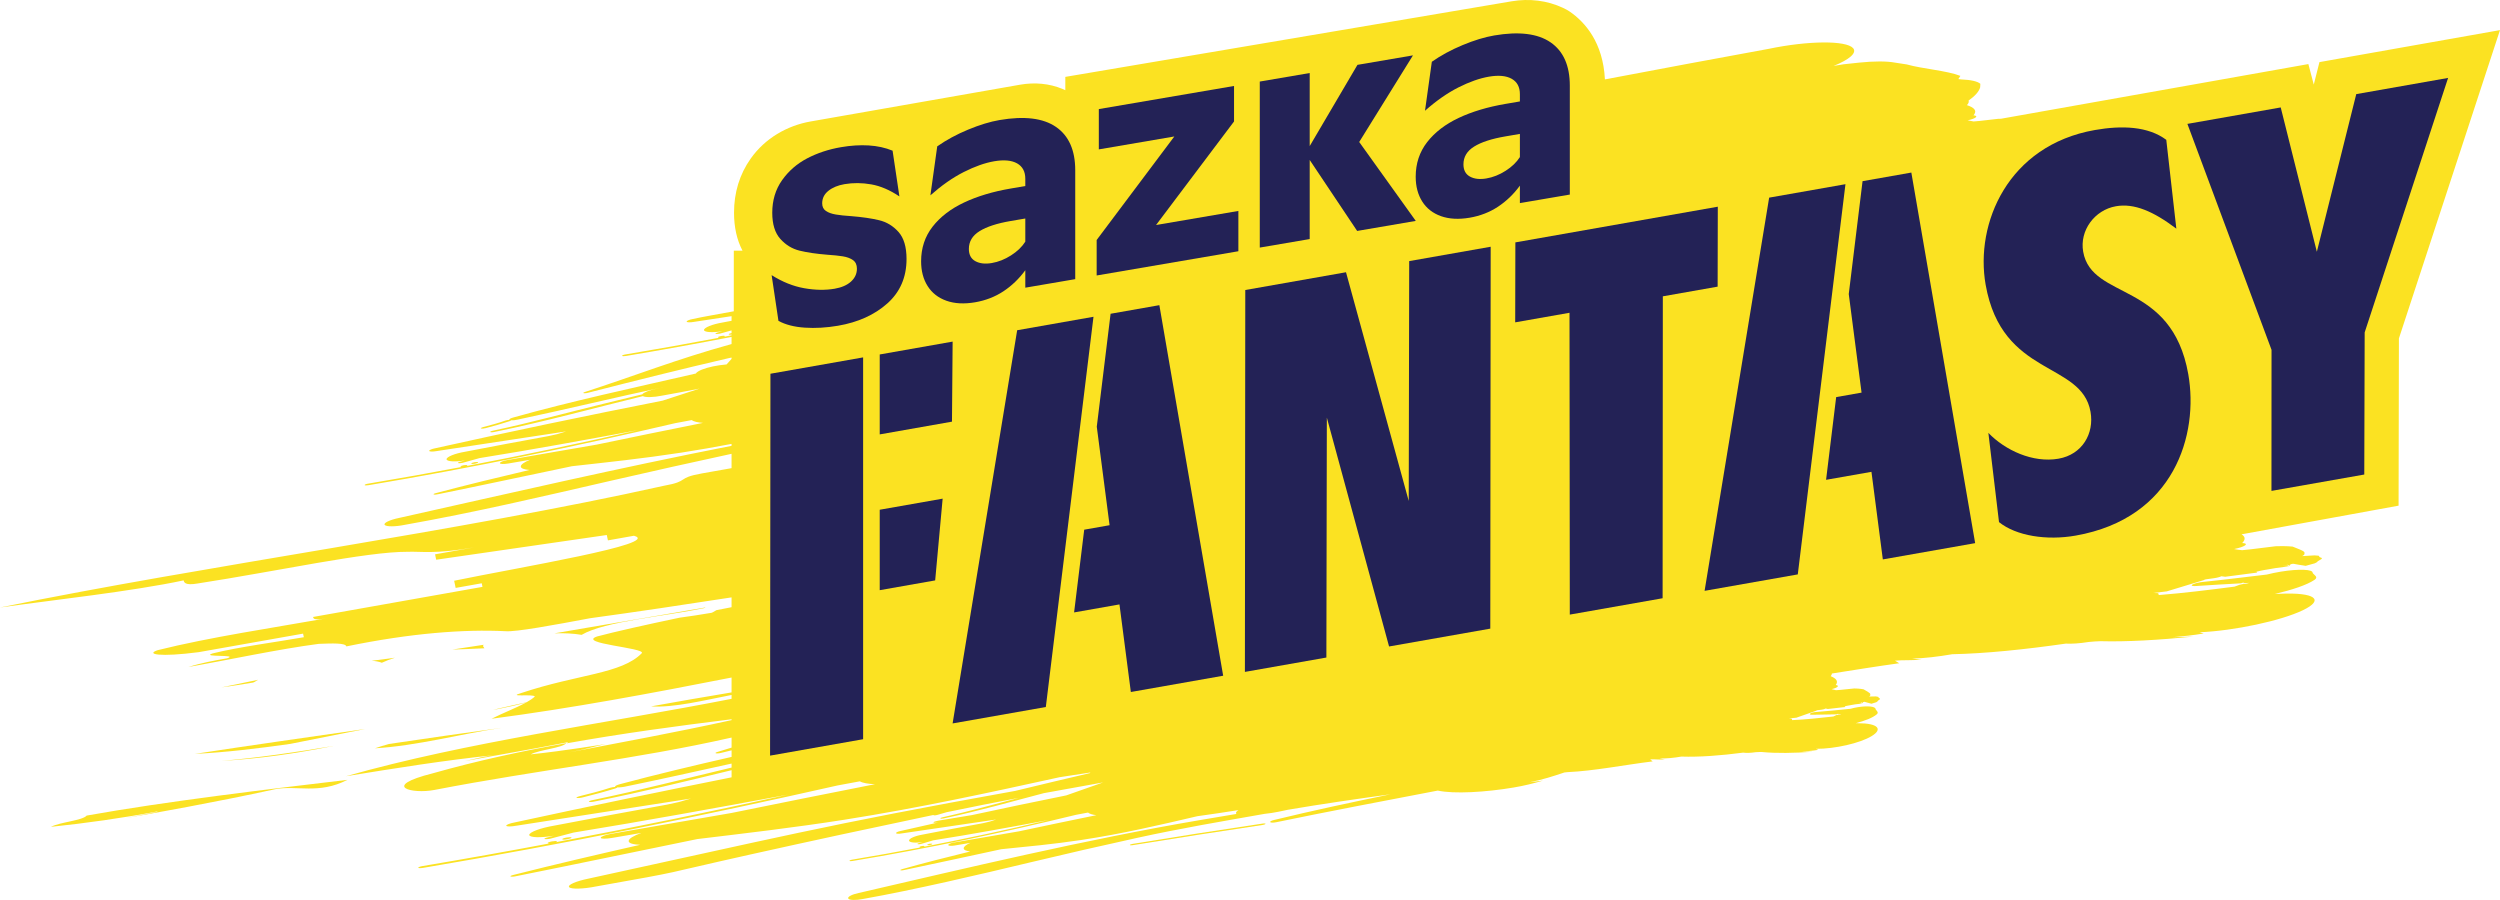 <?xml version="1.0" encoding="utf-8"?>
<!-- Generator: Adobe Illustrator 16.0.0, SVG Export Plug-In . SVG Version: 6.00 Build 0)  -->
<!DOCTYPE svg PUBLIC "-//W3C//DTD SVG 1.1//EN" "http://www.w3.org/Graphics/SVG/1.1/DTD/svg11.dtd">
<svg version="1.1" id="Layer_1" xmlns:serif="http://www.serif.com/"
	 xmlns="http://www.w3.org/2000/svg" xmlns:xlink="http://www.w3.org/1999/xlink" x="0px" y="0px" width="750px" height="269.998px"
	 viewBox="0.5 2000.5 750 269.998" enable-background="new 0.5 2000.5 750 269.998" xml:space="preserve">
<g>
	<path fill="#FBE222" d="M379.428,2247.549c-13.043,1.929-26.118,3.99-39.169,6.119c-0.437,0.067-0.786,0.217-0.786,0.331
		c0,0.098,0.359,0.139,0.762,0.066c13.064-2.113,26.071-4.154,39.111-6.082c0.434-0.072,0.78-0.217,0.816-0.331
		C380.162,2247.534,379.836,2247.498,379.428,2247.549"/>
	<path fill="#FBE222" d="M279.915,2253.591c-0.289-0.021-0.783,0.057-1.07,0.196c-0.243,0.113-0.204,0.247,0.083,0.269
		c0.336,0.025,0.824-0.072,1.067-0.191C280.287,2253.725,280.251,2253.611,279.915,2253.591"/>
	<path fill="#FBE222" d="M171.47,2251.658c-0.525,0-1.437,0.149-1.977,0.362c-0.46,0.186-0.403,0.366,0.124,0.366
		c0.612,0.005,1.517-0.176,1.974-0.356C172.139,2251.818,172.085,2251.663,171.47,2251.658"/>
	<path fill="#FBE222" d="M143.578,2139.097c-0.393-0.015-1.07,0.099-1.468,0.269c-0.336,0.145-0.289,0.305,0.104,0.315
		c0.455,0.016,1.124-0.124,1.462-0.263C144.079,2139.241,144.037,2139.107,143.578,2139.097"/>
	<path fill="#FBE222" d="M15.769,2248.552c10.095-1.039,22.045-2.718,31.724-4.588c0.049-0.011,0.357,0.041,0.406,0.035
		l-9.773,1.948c7.463-1.313,27.156-4.785,44.881-8.681c6.514-1.256,13.074,1.633,21.732-2.816
		c-23.582,2.795-54.319,6.438-78.23,10.723C25.198,2246.677,18.583,2247.105,15.769,2248.552"/>
	<path fill="#FBE222" d="M112.975,2224.993c12.635-0.75,25.546-4.273,37.941-6.14c-11.42,1.587-22.645,3.188-33.703,4.837
		C115.776,2224.089,114.365,2224.518,112.975,2224.993"/>
	<path fill="#FBE222" d="M100.596,2224.265c-11.49,1.932-22.825,3.596-33.695,4.506
		C77.825,2228.182,89.351,2226.559,100.596,2224.265"/>
	<path fill="#FBE222" d="M212.074,2182.851l-0.042-0.099c-15.25,2.615-30.194,5.179-45.214,7.752
		c2.927-0.099,5.677,0.026,8.172,0.45C182.02,2186.819,199.956,2185.43,212.074,2182.851"/>
	<path fill="#FBE222" d="M87.597,2223.665c7.48-1.488,14.968-2.982,22.448-4.471c-17.169,2.477-34.173,4.874-51.087,7.473
		C68.255,2226.208,77.861,2225.05,87.597,2223.665"/>
	<path fill="#FBE222" d="M136.177,2195.372c3.24-0.134,6.482-0.201,9.659-0.388c-0.13-0.305-0.719-0.641-0.196-1.055
		C142.5,2194.405,139.347,2194.886,136.177,2195.372"/>
	<path fill="#FBE222" d="M115.052,2199.325c1.287-0.594,2.584-1.085,3.912-1.509c-2.311,0.31-4.635,0.615-6.974,0.92
		C113.169,2198.813,114.21,2198.995,115.052,2199.325"/>
	<path fill="#FBE222" d="M66.906,2206.72c2.971-0.387,6.056-0.873,9.227-1.405c0.416,0.021,1.021-0.393,1.801-0.883
		C74.257,2205.222,70.533,2205.976,66.906,2206.72"/>
	<path fill="#FBE222" d="M696.335,2019.133l-1.703,6.75l-1.623-6.16l-92.249,16.406c-0.226,0-0.455,0-0.698,0.006
		c-2.63,0.3-2.63,0.3-5.668,0.646c0,0-0.664,0.059-1.809,0.16c-0.904-0.145-1.106-0.187-1.783-0.336c0,0-0.005,0-0.016-0.004
		c0.568-0.118,1.119-0.271,1.568-0.436c1.298-0.496,1.393-0.961,0.197-1.059c1.24-1.453,0.121-2.373-1.982-3.065
		c0.493-0.495,0.669-0.959,0.504-1.372c1.994-1.408,3.143-2.73,3.478-3.981l0.055-1.049c-0.816-0.731-2.84-1.194-5.721-1.313
		l-0.884-0.099l0.618-0.963c-3.993-1.574-11.338-2.099-16.09-3.435l-3.473-0.535c-2.542-0.478-6.415-0.468-10.856-0.005
		l-4.693,0.504c-0.977,0.162-1.945,0.32-2.924,0.486c4.702-1.902,7.087-3.897,5.85-5.334c-2.104-2.352-13.457-2.271-25.345,0.212
		c-13.219,2.39-33.853,6.274-49.112,9.162c-0.556-11.103-5.962-17.169-10.543-20.335c-0.558-0.387-1.271-0.77-2.057-1.137
		c-4.773-2.237-10.15-2.842-15.35-1.963l-133.927,22.681v3.995c0,0-0.54-0.248-0.821-0.368c-4.016-1.679-8.455-2.033-12.738-1.284
		c-15.547,2.727-62.841,11.03-62.841,11.03c-7.167,1.261-13.707,5.122-17.929,11.059c-0.029,0.041-0.063,0.081-0.088,0.124
		c-3.302,4.682-4.972,10.134-4.972,16.206c0,4.338,0.853,8.149,2.542,11.374c-0.016,0.01-2.607,0-2.607,0l-0.008,18.185
		c-4.083,0.765-9.361,1.659-12.252,2.305c-1.106,0.202-1.959,0.568-1.881,0.809c0.075,0.24,1.057,0.271,2.161,0.07
		c3.759-0.573,7.534-1.147,11.306-1.721v1.39c-0.889,0.17-1.772,0.336-2.661,0.506c-3.126,0.531-5.597,1.527-5.612,2.264
		c0.092,0.69,2.532,0.83,5.547,0.352c-0.478,0.127-0.954,0.254-1.431,0.38c-0.488,0.122-0.809,0.318-0.651,0.401
		c0.219,0.088,0.86,0.057,1.333-0.057c1.17-0.326,2.322-0.646,3.475-0.967v0.799c-0.227,0.046-0.45,0.105-0.623,0.178
		c-0.336,0.145-0.287,0.305,0.103,0.32c0.158,0.006,0.336-0.016,0.52-0.039v0.217c-0.752,0.147-1.501,0.298-2.256,0.442
		c0.338-0.145,0.344-0.3-0.106-0.313c-0.393-0.012-1.126,0.119-1.47,0.268c-0.395,0.17-0.294,0.305,0.104,0.32
		c0.015,0,0.023,0,0.039,0c-9.343,1.772-18.743,3.457-28.189,5.03c-0.553,0.087-1.002,0.282-0.961,0.416
		c0.038,0.132,0.565,0.147,1.178,0.036c10.617-1.775,21.177-3.685,31.662-5.711v2.135c-16.423,4.523-29.223,9.599-44.069,14.402
		c-0.465,0.145-0.48,0.299-0.204,0.361c0.405,0.039,1.072-0.07,1.485-0.217c13.824-3.545,27.73-7.025,41.964-10.322
		c0.276-0.055,0.548-0.116,0.824-0.174v0.396c-0.548,0.617-0.94,1.057-1.491,1.668l-2.064,0.236c-2.729,0.387-5.271,1.115-6.46,1.87
		c-0.388,0.228-0.6,0.434-0.688,0.622c-18.562,4.256-37.455,8.322-54.797,13.196c-0.878,0.245-1.313,0.517-1.126,0.702
		c-0.341,0.008-0.786,0.072-1.168,0.194c-2.036,0.727-4.356,1.356-6.808,1.989c-0.53,0.168-0.799,0.344-0.524,0.406
		c0.289,0.088,0.914,0.031,1.39-0.113c2.501-0.656,4.945-1.339,7.165-2.083c0.235-0.083,0.385-0.177,0.411-0.254
		c0.538,0.042,1.356-0.044,2.142-0.242c14.906-3.147,29.324-6.697,44.175-9.839c-0.894,0.196-1.788,0.398-2.687,0.6
		c-2.216,0.46-3.866,1.137-4.248,1.68c-3.545,0.873-7.134,1.741-10.806,2.635c-11.586,2.801-22.159,5.746-33.908,8.258
		c-0.612,0.114-0.997,0.309-0.904,0.419c0.101,0.108,0.628,0.124,1.229-0.016c15.599-3.186,29.74-7.147,44.559-10.749
		c0.78,0.424,3.24,0.37,5.795-0.157c3.801-0.675,7.521-1.383,11.221-2.108c-3.702,1.207-7.389,2.411-11.074,3.609
		c-22.937,4.532-45.718,9.273-68.159,14.273c-1.105,0.204-1.958,0.573-1.878,0.811c0.072,0.238,1.06,0.27,2.161,0.064
		c12.918-1.961,25.916-3.934,38.938-5.918c-0.883,0.271-1.759,0.542-2.651,0.813l-2.677,0.6c-8.32,1.515-16.634,3.067-24.964,4.685
		c-3.132,0.527-5.6,1.527-5.615,2.261c0.096,0.692,2.532,0.832,5.547,0.356c-0.478,0.123-0.951,0.253-1.431,0.377
		c-0.485,0.119-0.806,0.32-0.651,0.403c0.217,0.087,0.861,0.057,1.333-0.063c1.724-0.476,3.416-0.945,5.111-1.419
		c15.927-2.56,31.807-5.467,47.671-8.422c-16.934,3.844-34.153,7.478-51.563,10.797c0.336-0.145,0.346-0.3-0.108-0.314
		c-0.388-0.017-1.122,0.118-1.468,0.268c-0.393,0.171-0.294,0.306,0.103,0.32c0.015,0,0.026,0,0.042,0
		c-9.346,1.773-18.748,3.453-28.189,5.029c-0.553,0.087-1.002,0.283-0.963,0.418c0.039,0.129,0.566,0.145,1.178,0.03
		c31.288-5.229,62.071-11.618,91.983-18.605c1.646-0.306,3.294-0.615,4.951-0.925l0.005,0.01c0.633,0.439,1.827,0.711,3.391,0.826
		c-10.665,2.135-21.26,4.298-31.888,6.518c-8.906,1.539-17.823,3.074-26.752,4.622c-1.287,0.217-2.317,0.63-2.279,0.945
		c0.021,0.294,1.132,0.325,2.488,0.108l6.566-1.127c-1.721,0.688-2.793,1.412-2.793,2.011c-0.005,0.579,1.01,0.925,2.615,1.049
		c-9.538,2.237-18.971,4.521-28.135,6.956c-0.538,0.139-0.801,0.314-0.584,0.402c0.217,0.088,0.796,0.053,1.328-0.088
		c13.498-2.743,26.778-5.617,40.132-8.396c10.744-1.199,21.27-2.301,32.786-4.072c5.139-0.793,10.149-1.682,15.087-2.623v0.579
		c-33.967,6.675-66.611,14.229-99.766,21.64c-2.824,0.578-4.759,1.524-4.284,2.088c0.465,0.573,3.184,0.558,6-0.021
		c21.301-3.787,40.706-8.367,62.03-13.271c12.54-2.884,23.851-5.405,36.021-8.038v4.302c-2.961,0.527-5.927,1.055-8.883,1.576
		c-7.813,1.39-3.566,2.315-11.379,3.7c-62.006,13.808-136.996,23.802-199.209,36.529c15.761-2.242,39.581-4.82,55.095-8.139
		c0.119,0.543,0.341,1.618,4.255,0.926c23.577-3.634,50.718-9.57,62.9-9.498c4.028-0.16,8.268,0.76,20.006-1.323
		c-3.917,0.698-7.823,1.39-11.738,2.083c0.117,0.543,0.341,1.617,0.341,1.617c15.748-2.283,35.437-5.131,51.183-7.415
		c0,0,0.225,1.075,0.338,1.612l7.816-1.391c8.615,2.383-34.509,9.488-53.947,13.499c0.114,0.532,0.338,1.611,0.452,2.154
		l7.826-1.396l0.225,1.08c-18.068,3.21-33.817,6.005-50.821,9.027c0.114,0.538,0.228,1.075,4.137,0.383
		c-15.642,2.78-35.313,5.711-50.72,9.57c-3.792,1.23,0.455,2.149,12.292,0.605c11.738-2.083,19.549-3.474,31.287-5.556l0.227,1.074
		c-7.821,1.391-19.663,2.936-27.372,4.863c-3.801,1.234,8.165,0.227,4.367,1.457c-3.917,0.697-7.829,1.391-11.633,2.625
		c11.749-2.087,27.27-5.405,39.119-6.95c4.023-0.155,8.046-0.31,8.273,0.765c19.425-4.01,35.408-5.173,47.705-4.563
		c3.098,0.284,14.813-1.901,25.425-3.892c14.041-1.922,28.218-4.046,42.434-6.253v2.946c-1.499,0.289-3.018,0.589-4.548,0.889
		c-0.77,0.47-1.375,0.867-1.785,0.842c-3.181,0.532-6.255,1.023-9.243,1.411c-10.169,2.129-19.562,4.247-24.778,5.638
		c-6.139,2.113,14.505,3.405,13.441,4.997c-6.093,6.264-19.121,6.273-36.106,11.947c-4.697,1.369,3.63,0.217,4,1.075
		c-0.625,0.584-1.476,1.147-2.467,1.71c-3.372,0.734-6.733,1.488-10.085,2.279c0.488-0.078,0.966-0.155,1.457-0.228
		c2.966-0.595,5.834-1.214,8.444-1.953c-2.982,1.648-7.147,3.225-10.336,4.862c24.154-3.167,48.124-7.668,72.006-12.371v4.465
		c-8.095,1.35-16.146,2.739-24.169,4.196c6.935,0.424,15.606-1.767,24.169-3.431v1.162c-38.173,7.479-79.396,12.914-115.698,23.224
		c14.846-2.407,29.683-4.816,44.901-6.377c-2.868,0.29-6.083,1.096-9.245,1.83c10.283-1.876,20.428-3.634,31.062-5.695
		c-0.021,0.041-0.444,0.331-0.483,0.367c16.438-2.945,33.034-5.193,49.462-7.225l0.005,0.264c-17.5,3.829-32.556,6.548-48.679,9.664
		c5.544-1.075,7.555-1.752,10.906-2.496c0.132-0.031-12.364,2.062-22.512,3.105c2.816-1.452,9.426-1.876,10.738-3.38
		c-13.549,2.429-26.975,5.349-40.057,9.049c-15.909,4.01-6.101,6.268,0.421,5.008c31.223-6.047,60.203-9.142,89.183-15.721v3.013
		c-1.421,0.445-2.85,0.884-4.3,1.318c-0.628,0.186-0.65,0.367-0.284,0.429c0.54,0.036,1.445-0.113,2.005-0.295
		c0.857-0.211,1.718-0.424,2.579-0.635v1.974c-11.395,2.6-22.596,5.276-33.362,8.145c-1.189,0.315-1.786,0.65-1.54,0.858
		c-0.46,0.021-1.06,0.108-1.576,0.269c-2.762,0.909-5.901,1.726-9.222,2.542c-0.716,0.212-1.087,0.424-0.721,0.486
		c0.385,0.093,1.23,0.005,1.871-0.177c3.395-0.848,6.697-1.726,9.699-2.661c0.321-0.108,0.527-0.222,0.564-0.31
		c0.721,0.025,1.829-0.093,2.891-0.352c10.583-2.187,20.988-4.496,31.396-6.801v1.204c-14.02,3.328-27.156,6.723-41.559,9.73
		c-0.829,0.145-1.354,0.393-1.24,0.517c0.139,0.124,0.847,0.124,1.659-0.057c14.309-2.867,27.724-6.134,41.14-9.405v2.14
		c-21.843,4.377-43.563,8.873-65.04,13.523c-1.493,0.274-2.651,0.729-2.553,1.003c0.093,0.279,1.411,0.284,2.897,0.01
		c17.428-2.707,34.954-5.437,52.513-8.17c-1.191,0.347-2.385,0.688-3.584,1.039l-3.617,0.785
		c-11.231,2.037-22.458,4.119-33.708,6.279c-4.22,0.713-7.571,1.958-7.622,2.816c0.101,0.811,3.364,0.898,7.431,0.237
		c-0.646,0.166-1.287,0.331-1.933,0.496c-0.656,0.15-1.095,0.394-0.888,0.486c0.289,0.093,1.152,0.041,1.79-0.114
		c2.333-0.614,4.62-1.214,6.917-1.824c21.487-3.503,42.92-7.41,64.337-11.379c-22.885,5.039-46.144,9.845-69.655,14.278
		c0.46-0.181,0.478-0.361-0.129-0.361c-0.522,0-1.52,0.175-1.984,0.361c-0.532,0.212-0.403,0.362,0.129,0.367
		c0.021,0,0.031,0,0.052,0c-12.62,2.372-25.3,4.64-38.046,6.785c-0.747,0.124-1.357,0.361-1.311,0.517
		c0.052,0.155,0.758,0.155,1.582,0.006c42.219-7.121,83.798-15.581,124.234-24.707c2.222-0.408,4.449-0.821,6.685-1.24l0.005,0.01
		c0.829,0.492,2.421,0.771,4.519,0.857c-14.397,2.837-28.711,5.711-43.062,8.636c-12.028,2.087-24.059,4.176-36.109,6.263
		c-1.736,0.3-3.134,0.816-3.098,1.188c0.018,0.337,1.509,0.342,3.336,0.041l8.865-1.519c-2.341,0.848-3.806,1.73-3.829,2.434
		c-0.026,0.672,1.318,1.044,3.47,1.137c-12.896,2.925-25.65,5.896-38.047,9.038c-0.728,0.181-1.09,0.394-0.798,0.486
		c0.292,0.099,1.067,0.036,1.788-0.146c18.224-3.638,36.176-7.426,54.206-11.1c14.475-1.752,28.654-3.375,44.188-5.813
		c22.613-3.576,43.589-8.165,64.538-12.754c3.059-0.454,6.108-0.925,9.154-1.4c-0.049,0.062-0.098,0.124-0.119,0.181
		c-7.475,1.777-15.02,3.514-22.415,5.338c-57.134,10.258-73.23,14.429-127.976,26.309c-3.817,0.771-6.449,1.933-5.834,2.579
		c0.602,0.65,4.258,0.553,8.059-0.218c28.745-5.11,17.33-3.137,46.16-9.56c19.112-4.253,36.109-7.917,55.048-11.885
		c-0.008,0.025,0.008,0.056,0.07,0.071c0.211,0.083,0.671,0.047,1.015-0.062c0.974-0.273,1.93-0.554,2.86-0.837
		c0.008-0.006,0.013-0.006,0.019-0.006c7.34-1.534,14.534-2.945,21.675-4.305c-7.736,2-14.942,4.082-22.882,5.834
		c-0.449,0.084-0.729,0.243-0.659,0.337c0.08,0.093,0.468,0.119,0.904,0.016c10.563-2.207,20.182-5.008,30.135-7.597
		c5.943-1.102,11.854-2.165,17.787-3.22c-3.712,1.308-7.405,2.604-11.074,3.896c-9.467,1.907-18.888,3.876-28.254,5.901
		c-3.377,0.559-6.749,1.116-10.121,1.675c-0.809,0.14-1.465,0.366-1.473,0.526c-0.01,0.135,0.644,0.161,1.385,0.026
		c0.039-0.006,0.078-0.011,0.114-0.016c-3.791,0.842-7.573,1.695-11.343,2.563c-0.806,0.154-1.418,0.444-1.359,0.65
		c0.062,0.201,0.785,0.254,1.586,0.098c9.441-1.39,18.934-2.795,28.448-4.195c-0.641,0.212-1.282,0.418-1.927,0.63l-1.948,0.46
		c-6.072,1.106-12.139,2.248-18.216,3.442c-2.284,0.388-4.072,1.179-4.062,1.804c0.083,0.589,1.876,0.765,4.077,0.418l-1.041,0.295
		c-0.352,0.093-0.584,0.254-0.465,0.325c0.163,0.083,0.633,0.067,0.974-0.021c1.253-0.372,2.485-0.734,3.715-1.101
		c11.635-1.835,23.218-3.964,34.796-6.14c-12.335,2.91-24.885,5.628-37.589,8.072c0.241-0.113,0.246-0.242-0.09-0.27
		c-0.284-0.015-0.819,0.083-1.07,0.202c-0.284,0.135-0.207,0.253,0.088,0.269c0.01,0,0.016,0,0.025,0
		c-6.816,1.308-13.679,2.538-20.572,3.68c-0.403,0.063-0.729,0.217-0.692,0.331c0.028,0.113,0.418,0.14,0.858,0.057
		c22.851-3.777,45.289-8.558,67.081-13.854c1.202-0.228,2.403-0.455,3.612-0.682l0.005,0.01c0.47,0.388,1.354,0.641,2.507,0.775
		c-7.775,1.586-15.5,3.198-23.25,4.853c-6.5,1.121-13.007,2.237-19.528,3.358c-0.941,0.16-1.685,0.491-1.649,0.76
		c0.021,0.248,0.84,0.305,1.827,0.145l4.798-0.811c-1.25,0.542-2.021,1.137-2.005,1.643c0.016,0.491,0.765,0.807,1.948,0.946
		c-6.945,1.7-13.815,3.436-20.484,5.312c-0.393,0.109-0.582,0.254-0.418,0.331c0.165,0.078,0.586,0.063,0.971-0.047
		c9.845-2.046,19.523-4.206,29.254-6.278c7.863-0.79,15.565-1.504,23.978-2.765c12.245-1.845,23.554-4.495,34.848-7.137
		c4.139-0.573,8.261-1.183,12.338-1.834c-0.522,0.331-0.808,0.661-0.744,0.951c0.015,0.071,0.072,0.14,0.134,0.201
		c-3.586,0.604-7.188,1.214-10.85,1.829c-33.949,5.757-70.432,14.47-102.497,21.891c-2.062,0.434-3.458,1.188-3.09,1.684
		c0.352,0.491,2.346,0.538,4.402,0.108c15.544-2.765,34.763-7.291,50.297-11.007c11.062-2.641,20.805-4.878,31.957-7.327
		c13.058-2.863,25.332-4.925,38.244-7.204c1.393-0.155,2.782-0.336,4.164-0.636c0.928-0.195,1.855-0.393,2.78-0.584
		c10.385-1.777,20.616-3.234,30.807-4.65c-11.728,2.424-23.422,4.903-34.876,7.694c-0.826,0.177-1.336,0.48-1.209,0.667
		c0.193,0.186,0.977,0.201,1.806,0.021c16.087-3.322,32.292-6.387,48.462-9.493c4.816,1.064,14.41,0.496,22.795-0.925
		c3.095-0.517,5.919-1.23,8.743-2.052c-1.367,0.165-2.695,0.325-4.06,0.491c3.969-0.775,7.259-1.855,10.506-2.946
		c0.301-0.03,0.595-0.062,0.913-0.098c8.01-0.356,17.061-2.176,25.571-3.225c-0.237-0.202-0.488-0.414-0.723-0.61
		c1.591-0.093,2.591,0.171,4.325,0c-0.517-0.093-1-0.181-1.517-0.273l0.105-0.01c1.901,0.062,4.137-0.155,6.418-0.548
		c5.41,0.181,11.865-0.311,18.555-1.188c0.914,0.129,2.237,0.103,3.743-0.13c0.653-0.021,1.406-0.093,1.894-0.052
		c4.359,0.424,9.554,0.32,15.225-0.072c-1.113-0.025-2.276-0.057-3.391-0.077c1.642-0.104,3.264-0.196,5.049-0.507
		c-0.222-0.093-0.475-0.201-0.699-0.3c5.721,0.016,13.206-1.685,16.717-3.824c3.527-2.134,1.768-3.85-3.958-3.854l-0.827-0.016
		c2.77-0.718,5.129-1.622,6.344-2.682c0.65-0.584-0.122-1.039-0.391-1.53c0.064-0.8-2.297-1.069-5.258-0.599
		c-0.805,0.129-1.559,0.294-2.246,0.49c-3.467,0.326-6.993,0.724-10.373,0.973c-0.672,0.03-1.458,0.247-1.762,0.485
		c-0.259,0.222,0.066,0.383,0.762,0.336c2.459-0.067,4.85-0.104,7.229-0.129c0.184-0.078,0.362-0.155,0.546-0.233
		c-0.064,0.078-0.168,0.155-0.272,0.228c0.218,0,0.854-0.01,1.07-0.01c-0.155,0.057-0.361,0.16-0.883,0.191
		c-0.174,0.015-0.352,0.025-0.53,0.036c-0.269,0.149-0.589,0.3-0.95,0.439c-4.188,0.471-8.341,0.904-12.294,1.085
		c-0.232,0.005,0.075-0.397-0.367-0.449c-0.22-0.021-0.441-0.041-0.677-0.063c0.705-0.046,1.449-0.118,2.242-0.212
		c2.855-1.002,3.936-1.38,4.682-1.643c0.002,0,0.01,0,0.014,0c0,0,0.008,0,0.222-0.083c0.344-0.124,0.646-0.228,1.083-0.383
		c0,0-0.006-0.01-0.011-0.025c0.083-0.031,0.176-0.072,0.271-0.108l1.341-0.165c0.504-0.057,0.978-0.208,1.196-0.353
		c0.191,0.053,0.396,0.104,0.648,0.145c2.561-0.288,2.561-0.288,5.186-0.588c0,0-0.018-0.088-0.131-0.196
		c0.101-0.026,0.945-0.269,1.966-0.403c0.966-0.186,0.966-0.186,3.424-0.476c0,0-2.047-0.284-0.32-0.134
		c0,0-0.551-0.595,0.364,0.057c0,0-0.168-0.305,0.372-0.398c0.3-0.046,0.01,0,2.229,0.559c0.152-0.047,0.521-0.16,1.442-0.445
		c0,0,0.242-0.134,0.407-0.273c0-0.118,0-0.118,0.728-0.656c0,0-0.009-0.134-0.117-0.258c-0.276-0.083-0.276-0.083-0.414-0.43
		c0,0-0.31-0.083-0.741-0.134c-0.403,0.01-0.512,0.01-2.003,0.041c0.111-0.083,0.22-0.165,0.313-0.253
		c0.137-0.708,0.137-0.708-1.989-1.918c0,0-1.095-0.242-2.79-0.253c-1.928,0.196-1.928,0.196-4.149,0.424
		c0,0-0.486,0.041-1.325,0.099c-0.665-0.135-0.812-0.176-1.315-0.32c0,0-0.003,0-0.013-0.006c0.416-0.082,0.818-0.201,1.145-0.336
		c0.938-0.388,1-0.79,0.118-0.894c0.874-1.215,0.026-2.016-1.534-2.651c0.237-0.273,0.361-0.548,0.374-0.801
		c6.762-1.064,13.567-2.171,20.185-3.08c-0.41-0.248-0.863-0.527-1.266-0.775c2.928-0.264,4.73,0.016,7.924-0.361
		c-0.938-0.088-1.813-0.165-2.746-0.248c0.063-0.01,0.129-0.016,0.191-0.025c3.479-0.077,7.588-0.569,11.816-1.297
		c9.883-0.202,21.75-1.416,34.075-3.188c1.664,0.108,4.103-0.047,6.891-0.491c1.199-0.088,2.589-0.248,3.476-0.232
		c7.945,0.223,17.465-0.356,27.893-1.375c-2.039,0.057-4.163,0.119-6.204,0.176c3.018-0.279,5.997-0.543,9.299-1.116
		c-0.388-0.108-0.865-0.243-1.258-0.356c10.482-0.465,24.362-3.426,31.006-6.615c6.666-3.193,3.612-5.405-6.873-4.939l-1.512,0.051
		c5.142-1.219,9.556-2.661,11.889-4.231c1.245-0.853-0.119-1.411-0.569-2.072c0.199-1.105-4.1-1.276-9.572-0.383
		c-1.488,0.248-2.901,0.543-4.184,0.868c-6.366,0.739-12.859,1.576-19.075,2.207c-1.233,0.098-2.688,0.46-3.274,0.811
		c-0.496,0.337,0.088,0.527,1.361,0.409c4.517-0.305,8.912-0.559,13.273-0.796c0.336-0.119,0.672-0.243,1.008-0.362
		c-0.132,0.108-0.3,0.223-0.491,0.331c0.406-0.021,1.603-0.088,2.006-0.108c-0.337,0.113-1.106,0.341-2.011,0.362
		c-0.3,0.066-0.578,0.123-0.881,0.186c-0.465,0.196-1.006,0.393-1.595,0.584c-7.71,0.997-15.354,1.943-22.61,2.517
		c-0.424,0.036,0.173-0.554-0.625-0.585c-0.4-0.01-0.809-0.015-1.238-0.024c1.295-0.13,2.664-0.284,4.127-0.481
		c5.333-1.617,7.345-2.232,8.738-2.655c0.005,0,0.018,0,0.018,0s0.019-0.006,0.422-0.135c0.646-0.196,1.206-0.367,2.02-0.615
		c0,0-0.01-0.016-0.012-0.041c0.157-0.052,0.333-0.108,0.506-0.165c0.824-0.113,1.648-0.228,2.476-0.346
		c0.93-0.119,1.809-0.362,2.228-0.585c0.346,0.058,0.71,0.108,1.165,0.15c4.723-0.615,4.723-0.615,9.563-1.251
		c0,0-0.031-0.113-0.223-0.253c0.188-0.047,1.76-0.455,3.638-0.724c1.791-0.341,1.791-0.341,6.318-0.941l-2.261-0.077
		c0.005,0,0.121-0.005,1.963-0.016l-0.606-0.438l0.994,0.418c0,0-0.199-0.424,0.727-0.579c0.586-0.093,0.013,0,4.023,0.59
		c0.289-0.083,0.971-0.274,2.684-0.745c0,0,0.461-0.201,0.789-0.413c0.005-0.155,0.005-0.155,1.382-0.956c0,0,0-0.187-0.186-0.347
		c-0.496-0.093-0.496-0.093-0.716-0.558c0,0-0.554-0.093-1.344-0.118c-0.738,0.046-0.928,0.057-3.666,0.217
		c0.217-0.119,0.416-0.243,0.592-0.367c0.325-0.992,0.325-0.992-3.452-2.486c0,0-1.981-0.237-5.087-0.108
		c-3.546,0.435-3.546,0.435-7.639,0.936c0,0-0.894,0.093-2.438,0.248c-1.204-0.134-1.47-0.181-2.377-0.336c0,0-0.006,0-0.021-0.005
		c0.767-0.155,1.514-0.352,2.123-0.559c1.762-0.619,1.907-1.173,0.303-1.245c1.123-1.132,0.873-1.964-0.194-2.615l47.116-8.599
		l0.098-50.175l30.322-92.49L696.335,2019.133z"/>
	<polygon fill="#232256" points="264.417,2106.84 264.417,2130.82 286.093,2126.996 286.289,2102.982 	"/>
	<polygon fill="#232256" points="231.52,2227.189 259.435,2222.265 259.435,2107.717 231.631,2112.621 	"/>
	<polygon fill="#232256" points="264.417,2177.554 281.052,2174.619 283.294,2150.094 264.417,2153.422 	"/>
	<polygon fill="#232256" points="305.65,2099.57 286.281,2217.53 314.246,2212.601 328.548,2095.531 	"/>
	<polygon fill="#232256" points="333.677,2094.627 329.534,2128.506 333.374,2158.062 325.762,2159.406 322.729,2184.226 
		336.34,2181.823 339.754,2208.1 367.451,2203.217 348.308,2092.048 	"/>
	<polygon fill="#232256" points="423.12,2150.791 404.3,2082.173 374.084,2087.504 373.971,2202.069 398.414,2197.759 
		398.553,2125.798 417.221,2194.442 447.589,2189.089 447.703,2074.522 423.26,2078.832 	"/>
	<polygon fill="#232256" points="515.84,2062.508 455.11,2073.217 455.06,2097.203 471.354,2094.33 471.439,2184.882 
		499.283,2179.973 499.35,2089.395 515.791,2086.492 	"/>
	<polygon fill="#232256" points="559.266,2054.852 555.127,2088.71 558.969,2118.284 551.352,2119.628 548.321,2144.445 
		561.935,2142.047 565.348,2168.325 593.047,2163.441 573.903,2052.268 	"/>
	<polygon fill="#232256" points="531.245,2059.792 511.877,2177.751 539.836,2172.821 554.137,2055.756 	"/>
	<path fill="#232256" d="M625.453,2076.016c-1.124-6.369,3.441-12.519,9.813-13.64c5.478-0.972,11.263,1.522,18.136,6.724
		l-3.018-26.65c-5.455-4.076-13.296-4.377-21.443-2.94c-26.067,4.595-35.987,28.032-32.75,46.4
		c4.912,27.849,28.778,22.877,31.468,38.132c1.148,6.52-2.478,12.809-9.585,14.063c-7.705,1.354-16.025-2.519-21.066-7.741
		l3.194,26.773c5.154,4.135,14.27,5.581,23.009,4.041c29.623-5.225,36.956-30.342,33.771-48.418
		C652.017,2084.619,628.037,2090.679,625.453,2076.016"/>
	<polygon fill="#232256" points="707.378,2028.734 695.557,2076.025 684.716,2032.729 656.719,2037.666 681.961,2105.455 
		681.938,2147.768 709.783,2142.858 709.902,2100.224 734.929,2023.877 	"/>
	<path fill="#232256" d="M264.226,2066.562c-2.264-0.548-5.067-0.956-8.418-1.225c-1.798-0.108-3.318-0.273-4.558-0.483
		c-1.24-0.207-2.232-0.563-2.977-1.07c-0.747-0.504-1.117-1.268-1.117-2.291c0-1.502,0.62-2.75,1.86-3.746
		c1.24-0.993,2.853-1.66,4.837-2c2.604-0.445,5.287-0.419,8.045,0.07c2.76,0.488,5.569,1.696,8.421,3.609l-2.044-13.723
		c-2.173-0.895-4.56-1.414-7.167-1.574c-2.602-0.154-5.364,0.016-8.279,0.518c-3.72,0.635-7.116,1.756-10.185,3.363
		c-3.072,1.607-5.581,3.799-7.54,6.568c-1.951,2.771-2.928,6.021-2.928,9.749c0,3.429,0.804,6.044,2.419,7.841
		c1.609,1.799,3.535,2.975,5.77,3.525c2.232,0.55,5.023,0.961,8.372,1.229c1.798,0.115,3.333,0.274,4.604,0.477
		c1.271,0.207,2.294,0.586,3.072,1.145c0.773,0.561,1.16,1.41,1.16,2.553c0,1.507-0.589,2.793-1.767,3.868
		c-1.179,1.072-2.821,1.788-4.931,2.153c-2.79,0.475-5.834,0.426-9.118-0.158c-3.287-0.579-6.545-1.887-9.77-3.922l2.049,13.725
		c2.108,1.143,4.743,1.821,7.909,2.031c3.162,0.211,6.479,0.021,9.953-0.574c6.015-1.031,10.945-3.258,14.792-6.682
		c3.844-3.424,5.77-7.869,5.77-13.345c0-3.612-0.808-6.317-2.418-8.116C268.43,2068.277,266.494,2067.104,264.226,2066.562"/>
	<path fill="#232256" d="M317.302,2038.582c-3.85-2.651-9.493-3.342-16.932-2.07c-2.855,0.49-6.002,1.452-9.444,2.879
		c-3.444,1.431-6.529,3.1-9.256,5.012l-2.051,14.697c3.352-2.977,6.687-5.308,10.004-6.989c3.318-1.677,6.372-2.76,9.163-3.237
		c2.915-0.496,5.193-0.285,6.837,0.635c1.643,0.926,2.468,2.465,2.468,4.636v2.163l-4.375,0.748c-5.333,0.912-10,2.313-14.002,4.199
		c-4,1.886-7.145,4.305-9.444,7.25c-2.292,2.95-3.437,6.413-3.437,10.383c0,2.885,0.646,5.363,1.951,7.426
		c1.302,2.063,3.178,3.531,5.627,4.404c2.453,0.874,5.32,1.031,8.607,0.468c3.163-0.542,6-1.643,8.511-3.302
		c2.512-1.664,4.7-3.771,6.561-6.313v5.232l14.978-2.559v-32.664C323.07,2045.565,321.147,2041.234,317.302,2038.582 M308.092,2073
		c-0.992,1.557-2.418,2.926-4.281,4.114c-1.86,1.193-3.783,1.958-5.768,2.294c-1.984,0.342-3.627,0.155-4.93-0.553
		c-1.303-0.711-1.953-1.938-1.953-3.682c0-2.225,1.069-4.003,3.209-5.33c2.139-1.328,5.256-2.348,9.348-3.044l4.375-0.749V2073z"/>
	<polygon fill="#232256" points="370.71,2036.936 370.71,2026.29 330.146,2033.225 330.146,2045.317 352.799,2041.441 
		329.498,2072.496 329.498,2083.145 372.012,2075.873 372.012,2063.781 347.314,2068.006 	"/>
	<polygon fill="#232256" points="424.391,2017.109 407.736,2019.955 393.411,2044.326 393.411,2022.406 378.433,2024.967 
		378.433,2074.775 393.411,2072.215 393.411,2048.49 407.645,2069.781 425.228,2066.773 408.263,2043.096 	"/>
	<path fill="#232256" d="M465.678,2013.209c-3.848-2.65-9.49-3.342-16.933-2.07c-2.854,0.491-6,1.449-9.441,2.879
		c-3.446,1.431-6.531,3.101-9.257,5.012l-2.05,14.697c3.352-2.979,6.685-5.307,10.002-6.992c3.317-1.674,6.374-2.754,9.165-3.234
		c2.912-0.496,5.193-0.284,6.837,0.635c1.644,0.926,2.465,2.465,2.465,4.633v2.163l-4.372,0.749
		c-5.336,0.915-10.001,2.315-14.001,4.201c-4.003,1.887-7.147,4.305-9.444,7.25c-2.294,2.954-3.439,6.414-3.439,10.383
		c0,2.883,0.649,5.361,1.954,7.426c1.299,2.062,3.176,3.532,5.627,4.405c2.45,0.87,5.318,1.028,8.606,0.468
		c3.16-0.543,6-1.644,8.512-3.305c2.512-1.665,4.7-3.768,6.557-6.311v5.232l14.979-2.561v-32.661
		C471.445,2020.189,469.522,2015.859,465.678,2013.209 M456.467,2047.625c-0.992,1.555-2.418,2.928-4.278,4.115
		c-1.86,1.191-3.786,1.957-5.771,2.295c-1.984,0.341-3.628,0.155-4.927-0.555c-1.303-0.711-1.956-1.936-1.956-3.68
		c0-2.225,1.072-4.003,3.211-5.331c2.138-1.328,5.257-2.346,9.349-3.044l4.372-0.749V2047.625L456.467,2047.625z"/>
</g>
</svg>
